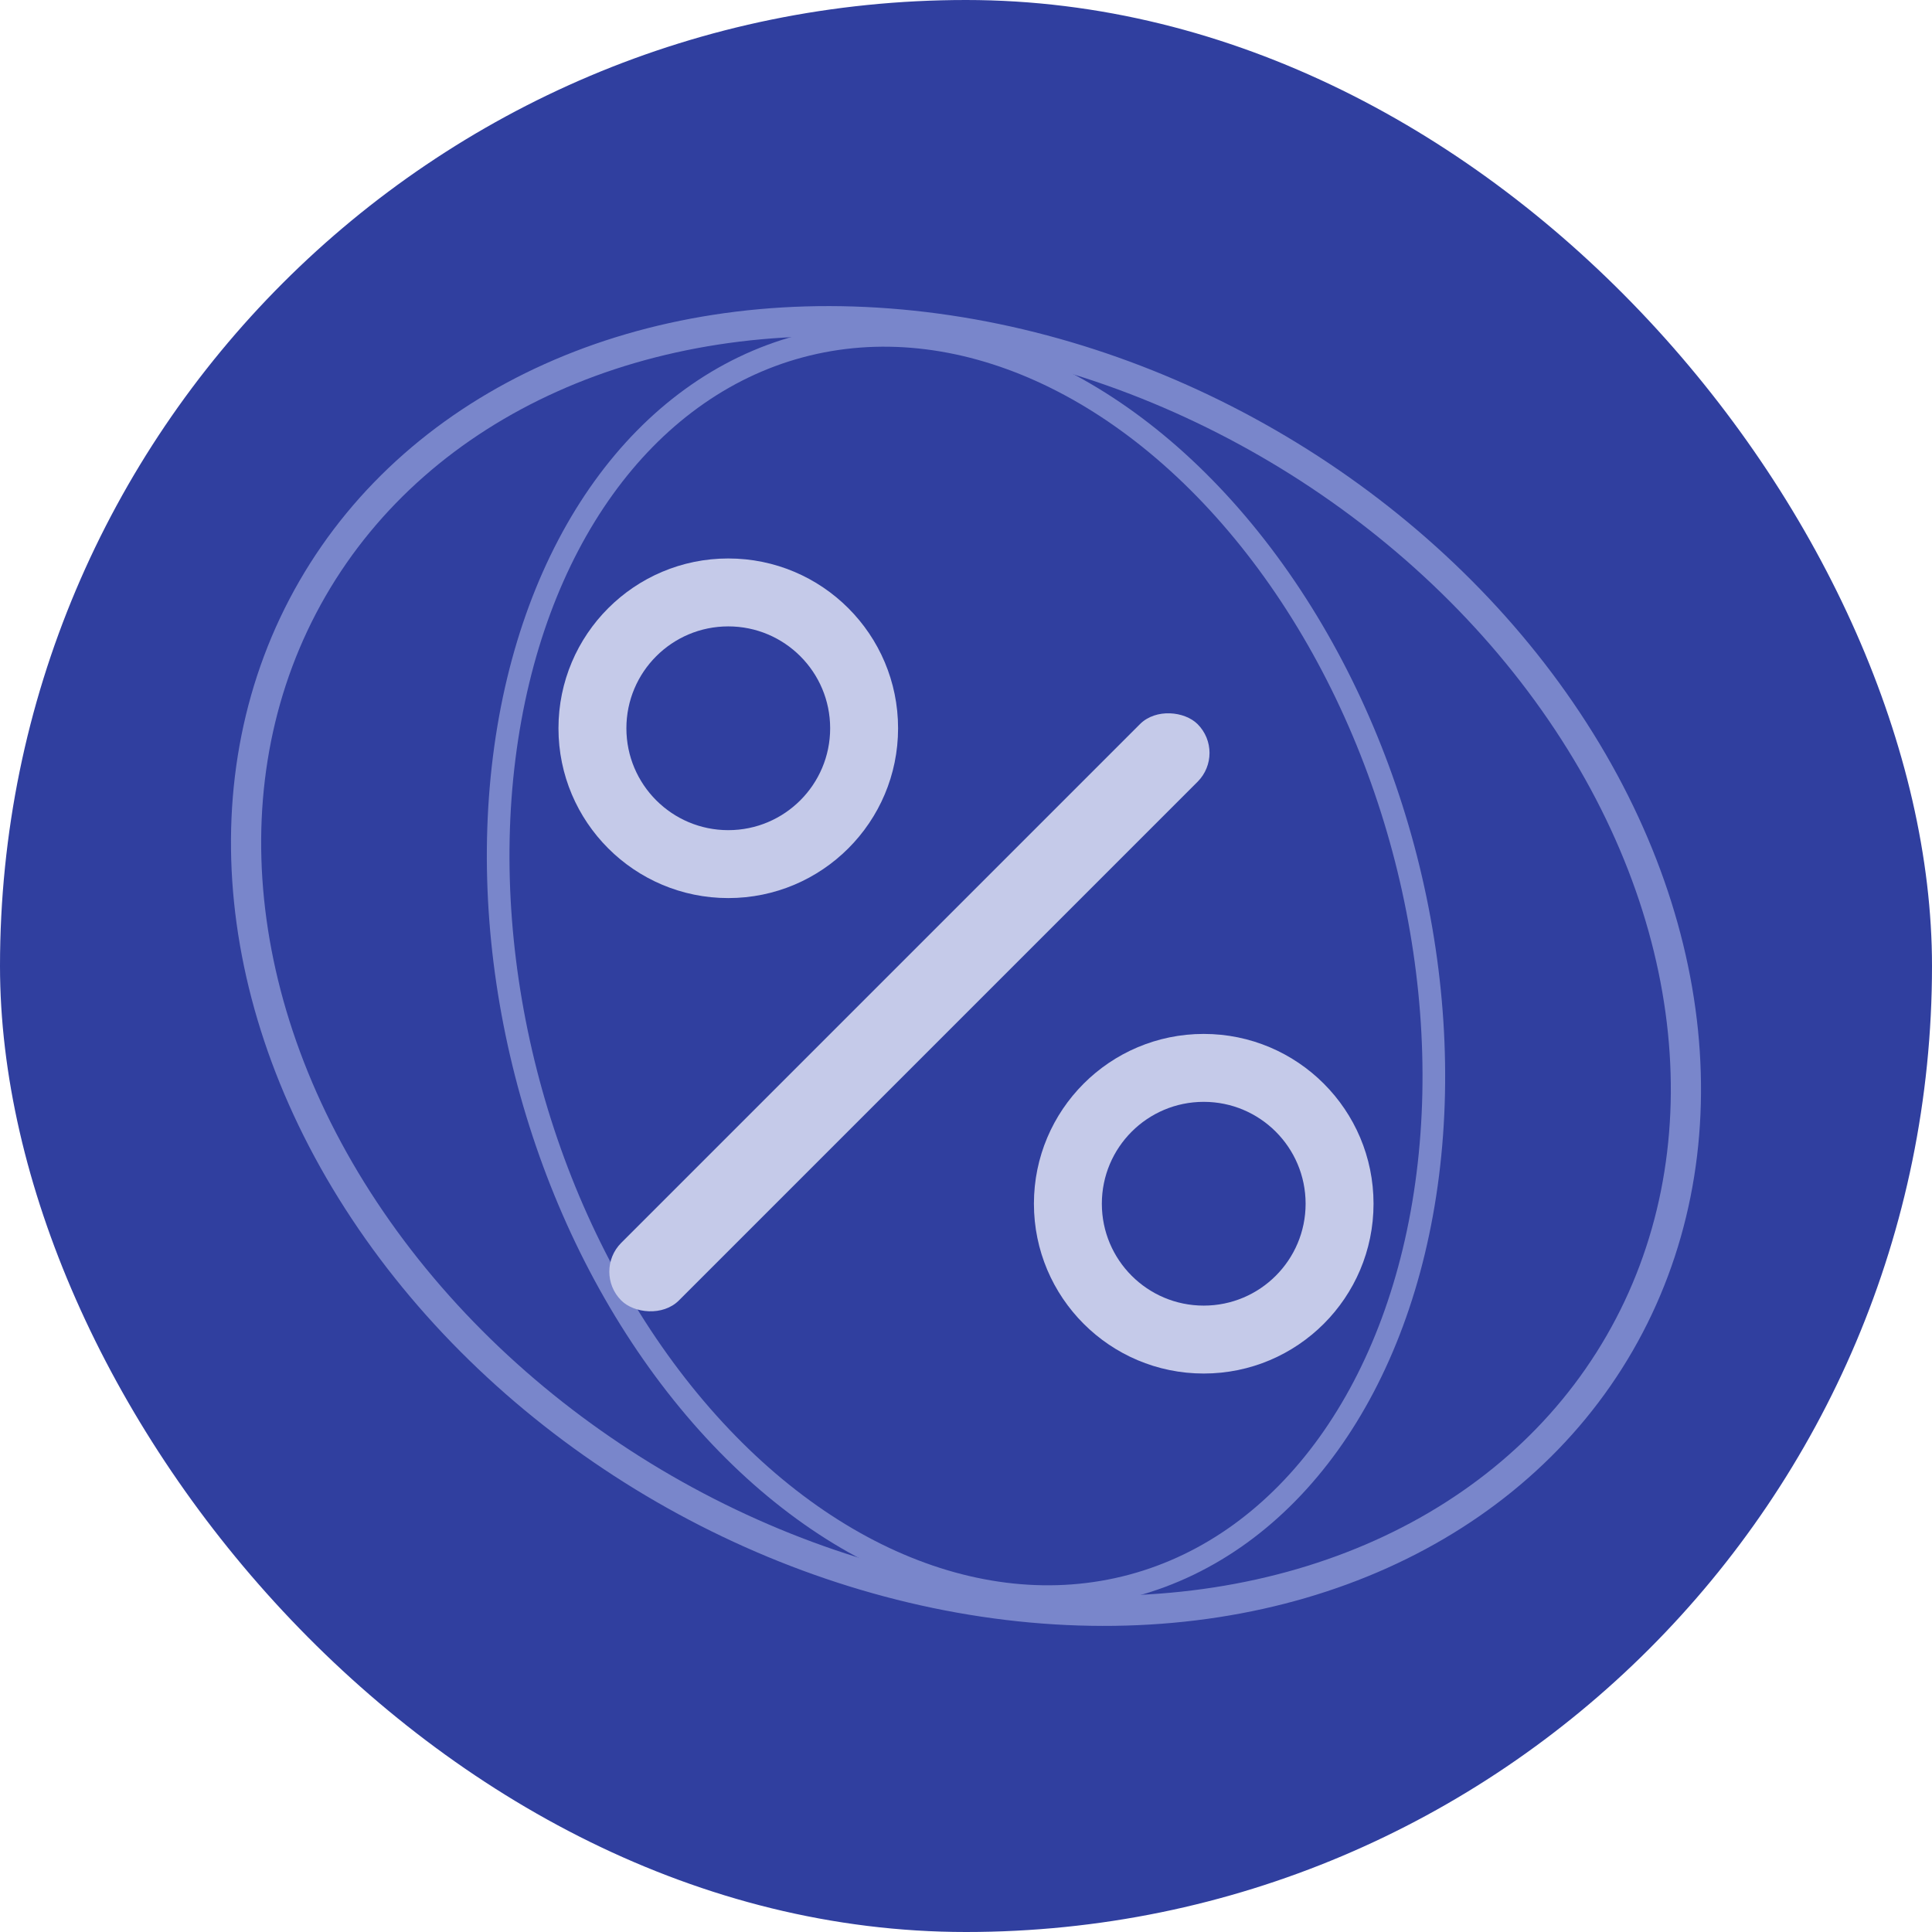 <svg xmlns="http://www.w3.org/2000/svg" viewBox="0 0 512 512">
  <!-- Background -->
  <rect width="512" height="512" rx="256" fill="#303f9f" />
  
  <!-- Orbits representing "verse" -->
  <ellipse cx="256" cy="256" rx="200" ry="160" stroke="#7986cb" stroke-width="8" fill="none" transform="rotate(30 256 256)" />
  <ellipse cx="256" cy="256" rx="170" ry="120" stroke="#7986cb" stroke-width="6" fill="none" transform="rotate(75 256 256)" />
  
  <!-- Percentage Symbol as main element -->
  <g transform="translate(256 256) scale(1.8) translate(-65 -65)">
    <circle cx="30" cy="30" r="25" fill="#c5cae9" />
    <circle cx="30" cy="30" r="15" fill="#303f9f" />
    <circle cx="100" cy="100" r="25" fill="#c5cae9" />
    <circle cx="100" cy="100" r="15" fill="#303f9f" />
    <rect x="10" y="110" width="120" height="12" rx="6" fill="#c5cae9" transform="rotate(-45 10 110)" />
  </g>
</svg>